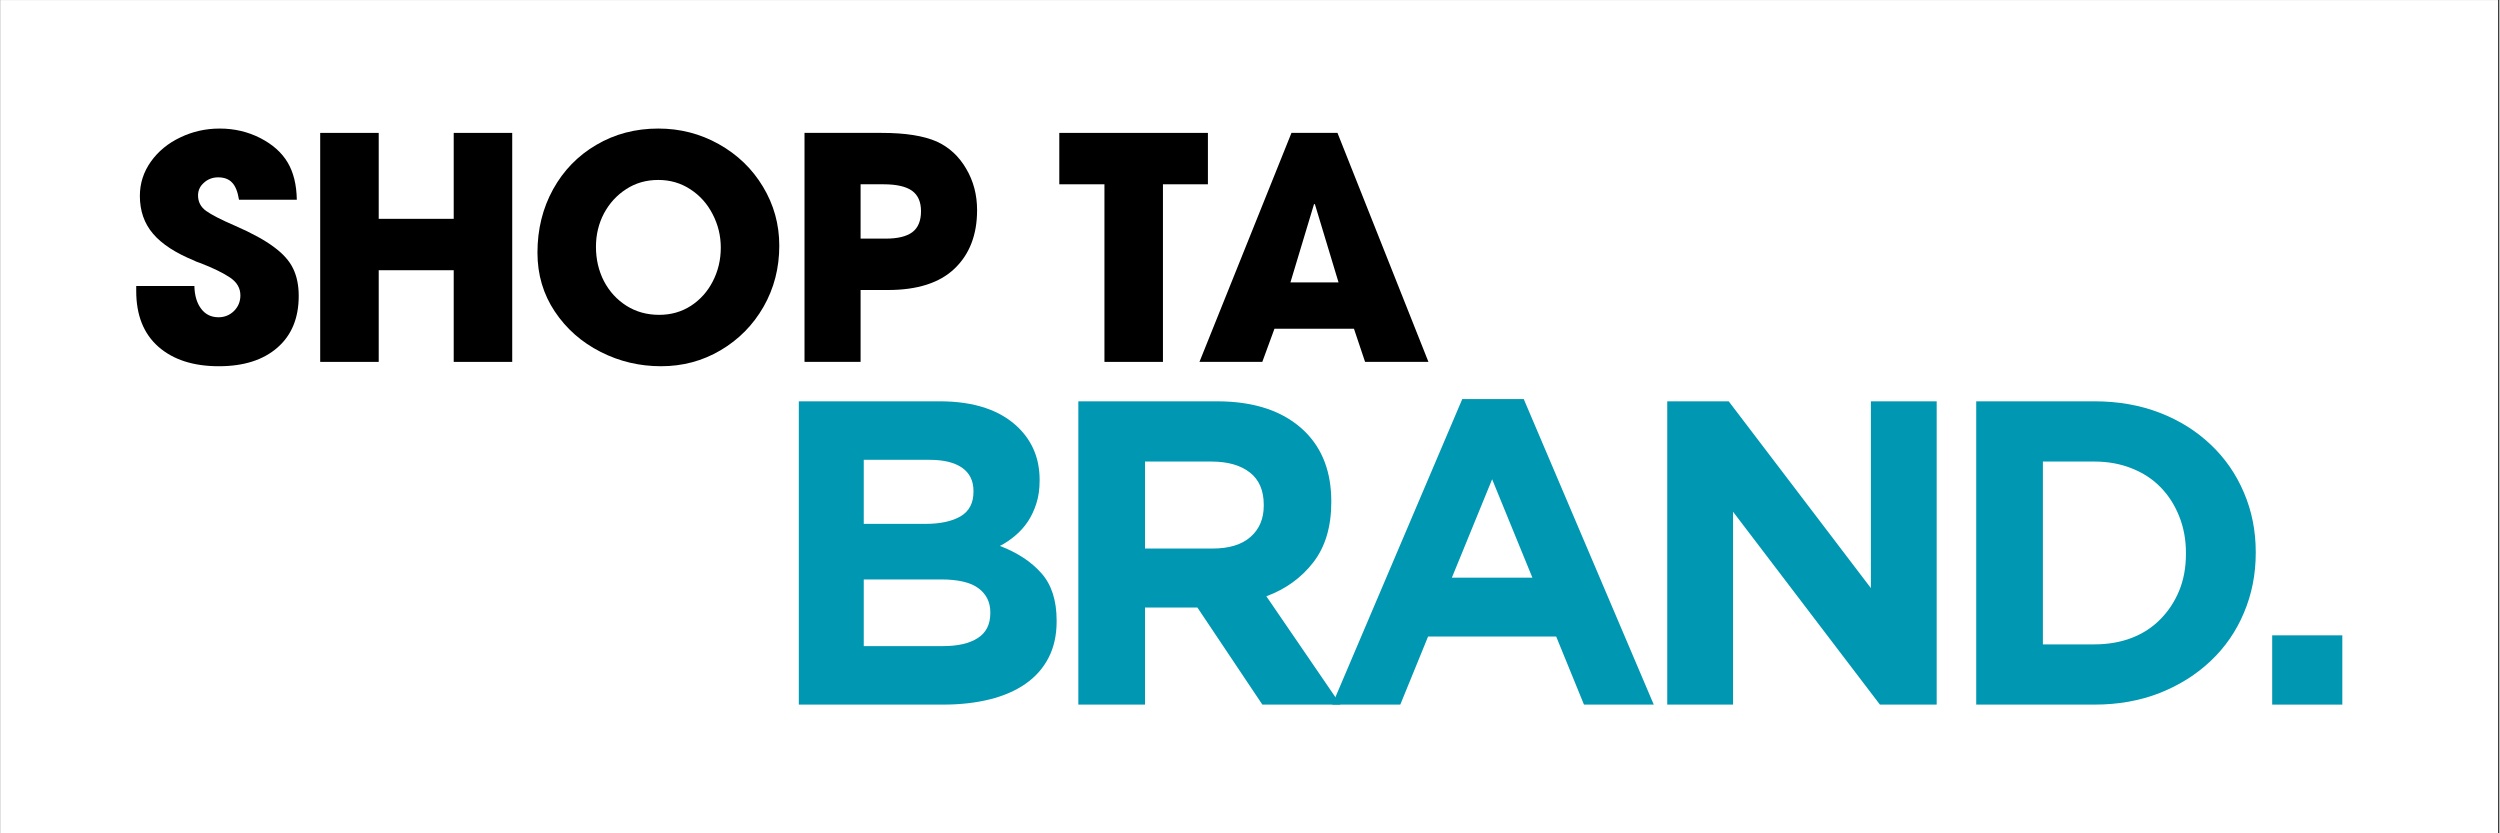 <svg xmlns="http://www.w3.org/2000/svg" xmlns:xlink="http://www.w3.org/1999/xlink" width="300" zoomAndPan="magnify" viewBox="0 0 224.88 75" height="100" preserveAspectRatio="xMidYMid meet" version="1.0"><rect x="0" y="0" width="224.88" height="75" fill="#333333" stroke="none"/><defs><g/><clipPath id="740fbbb8a0"><path d="M 0 0.02 L 224.762 0.02 L 224.762 74.98 L 0 74.98 Z M 0 0.02 " clip-rule="nonzero"/></clipPath><clipPath id="4ce3a12e26"><rect x="0" width="144" y="0" height="48"/></clipPath></defs><g clip-path="url(#740fbbb8a0)"><path fill="#ffffff" d="M 0 0.02 L 224.879 0.02 L 224.879 74.98 L 0 74.98 Z M 0 0.02 " fill-opacity="1" fill-rule="nonzero"/><path fill="#ffffff" d="M 0 0.02 L 224.879 0.02 L 224.879 74.98 L 0 74.98 Z M 0 0.02 " fill-opacity="1" fill-rule="nonzero"/></g><g transform="matrix(1, 0, 0, 1, 68, 26)"><g clip-path="url(#4ce3a12e26)"><g fill="#0097b2" fill-opacity="1"><g transform="translate(0.553, 37.415)"><g><path d="M 3.281 -27.297 L 15.953 -27.297 C 19.098 -27.297 21.477 -26.488 23.094 -24.875 C 24.332 -23.633 24.953 -22.086 24.953 -20.234 L 24.953 -20.156 C 24.953 -19.383 24.852 -18.695 24.656 -18.094 C 24.469 -17.5 24.211 -16.957 23.891 -16.469 C 23.566 -15.988 23.188 -15.566 22.75 -15.203 C 22.32 -14.836 21.863 -14.531 21.375 -14.281 C 22.957 -13.676 24.203 -12.859 25.109 -11.828 C 26.023 -10.805 26.484 -9.383 26.484 -7.562 L 26.484 -7.484 C 26.484 -6.234 26.238 -5.141 25.75 -4.203 C 25.27 -3.273 24.582 -2.5 23.688 -1.875 C 22.789 -1.25 21.711 -0.781 20.453 -0.469 C 19.191 -0.156 17.797 0 16.266 0 L 3.281 0 Z M 19 -19.234 C 19 -20.141 18.66 -20.832 17.984 -21.312 C 17.305 -21.789 16.328 -22.031 15.047 -22.031 L 9.125 -22.031 L 9.125 -16.266 L 14.656 -16.266 C 15.988 -16.266 17.047 -16.488 17.828 -16.938 C 18.609 -17.395 19 -18.133 19 -19.156 Z M 20.516 -8.312 C 20.516 -9.219 20.16 -9.938 19.453 -10.469 C 18.754 -11 17.625 -11.266 16.062 -11.266 L 9.125 -11.266 L 9.125 -5.266 L 16.266 -5.266 C 17.586 -5.266 18.625 -5.504 19.375 -5.984 C 20.133 -6.461 20.516 -7.211 20.516 -8.234 Z M 20.516 -8.312 "/></g></g></g><g fill="#0097b2" fill-opacity="1"><g transform="translate(25.709, 37.415)"><g><path d="M 3.281 -27.297 L 15.75 -27.297 C 19.207 -27.297 21.863 -26.375 23.719 -24.531 C 25.27 -22.969 26.047 -20.891 26.047 -18.297 L 26.047 -18.219 C 26.047 -16 25.504 -14.191 24.422 -12.797 C 23.348 -11.41 21.941 -10.395 20.203 -9.75 L 26.875 0 L 19.844 0 L 14 -8.734 L 9.281 -8.734 L 9.281 0 L 3.281 0 Z M 15.359 -14.047 C 16.848 -14.047 17.988 -14.395 18.781 -15.094 C 19.57 -15.789 19.969 -16.727 19.969 -17.906 L 19.969 -17.984 C 19.969 -19.273 19.551 -20.242 18.719 -20.891 C 17.883 -21.547 16.727 -21.875 15.25 -21.875 L 9.281 -21.875 L 9.281 -14.047 Z M 15.359 -14.047 "/></g></g></g><g fill="#0097b2" fill-opacity="1"><g transform="translate(50.904, 37.415)"><g><path d="M 12.641 -27.5 L 18.172 -27.5 L 29.875 0 L 23.594 0 L 21.094 -6.125 L 9.562 -6.125 L 7.062 0 L 0.938 0 Z M 18.953 -11.422 L 15.328 -20.281 L 11.703 -11.422 Z M 18.953 -11.422 "/></g></g></g><g fill="#0097b2" fill-opacity="1"><g transform="translate(78.711, 37.415)"><g><path d="M 3.281 -27.297 L 8.812 -27.297 L 21.609 -10.484 L 21.609 -27.297 L 27.531 -27.297 L 27.531 0 L 22.422 0 L 9.203 -17.359 L 9.203 0 L 3.281 0 Z M 3.281 -27.297 "/></g></g></g><g fill="#0097b2" fill-opacity="1"><g transform="translate(106.519, 37.415)"><g><path d="M 3.281 -27.297 L 13.922 -27.297 C 16.055 -27.297 18.016 -26.953 19.797 -26.266 C 21.578 -25.578 23.109 -24.617 24.391 -23.391 C 25.68 -22.172 26.676 -20.734 27.375 -19.078 C 28.082 -17.43 28.438 -15.648 28.438 -13.734 L 28.438 -13.656 C 28.438 -11.727 28.082 -9.93 27.375 -8.266 C 26.676 -6.598 25.68 -5.156 24.391 -3.938 C 23.109 -2.719 21.578 -1.754 19.797 -1.047 C 18.016 -0.348 16.055 0 13.922 0 L 3.281 0 Z M 9.281 -21.875 L 9.281 -5.422 L 13.922 -5.422 C 15.141 -5.422 16.254 -5.613 17.266 -6 C 18.285 -6.395 19.148 -6.957 19.859 -7.688 C 20.578 -8.414 21.141 -9.27 21.547 -10.25 C 21.953 -11.238 22.156 -12.348 22.156 -13.578 L 22.156 -13.656 C 22.156 -14.844 21.953 -15.941 21.547 -16.953 C 21.141 -17.973 20.578 -18.848 19.859 -19.578 C 19.148 -20.305 18.285 -20.867 17.266 -21.266 C 16.254 -21.672 15.141 -21.875 13.922 -21.875 Z M 9.281 -21.875 "/></g></g></g><g fill="#0097b2" fill-opacity="1"><g transform="translate(134.015, 37.415)"><g><path d="M 2.422 -6.234 L 8.734 -6.234 L 8.734 0 L 2.422 0 Z M 2.422 -6.234 "/></g></g></g></g></g><g fill="#000000" fill-opacity="1"><g transform="translate(11.497, 32.57)"><g><path d="M 8.078 -16.609 C 7.578 -16.609 7.148 -16.445 6.797 -16.125 C 6.441 -15.812 6.266 -15.43 6.266 -14.984 C 6.266 -14.41 6.504 -13.945 6.984 -13.594 C 7.473 -13.238 8.359 -12.785 9.641 -12.234 C 11.141 -11.578 12.297 -10.941 13.109 -10.328 C 13.93 -9.723 14.504 -9.078 14.828 -8.391 C 15.16 -7.703 15.328 -6.883 15.328 -5.938 C 15.328 -3.945 14.688 -2.395 13.406 -1.281 C 12.125 -0.164 10.367 0.391 8.141 0.391 C 5.848 0.391 4.035 -0.191 2.703 -1.359 C 1.367 -2.535 0.703 -4.207 0.703 -6.375 L 0.703 -6.828 L 5.938 -6.828 C 5.957 -5.973 6.16 -5.289 6.547 -4.781 C 6.93 -4.27 7.453 -4.016 8.109 -4.016 C 8.648 -4.016 9.113 -4.203 9.5 -4.578 C 9.883 -4.961 10.078 -5.43 10.078 -5.984 C 10.078 -6.641 9.766 -7.176 9.141 -7.594 C 8.523 -8.008 7.641 -8.441 6.484 -8.891 C 6.41 -8.922 6.32 -8.953 6.219 -8.984 C 6.125 -9.016 6.031 -9.055 5.938 -9.109 C 4.25 -9.797 3.008 -10.602 2.219 -11.531 C 1.426 -12.457 1.031 -13.594 1.031 -14.938 C 1.031 -16.062 1.359 -17.086 2.016 -18.016 C 2.68 -18.953 3.566 -19.68 4.672 -20.203 C 5.773 -20.734 6.957 -21 8.219 -21 C 9.539 -21 10.758 -20.711 11.875 -20.141 C 12.988 -19.566 13.805 -18.836 14.328 -17.953 C 14.859 -17.066 15.133 -15.945 15.156 -14.594 L 9.953 -14.594 C 9.836 -15.32 9.629 -15.836 9.328 -16.141 C 9.035 -16.453 8.617 -16.609 8.078 -16.609 Z M 8.078 -16.609 "/></g></g></g><g fill="#000000" fill-opacity="1"><g transform="translate(26.899, 32.57)"><g><path d="M 7.125 -8.25 L 7.125 0 L 1.859 0 L 1.859 -20.609 L 7.125 -20.609 L 7.125 -12.875 L 13.875 -12.875 L 13.875 -20.609 L 19.141 -20.609 L 19.141 0 L 13.875 0 L 13.875 -8.25 Z M 7.125 -8.25 "/></g></g></g><g fill="#000000" fill-opacity="1"><g transform="translate(47.342, 32.57)"><g><path d="M 0.969 -9.828 C 0.969 -11.93 1.438 -13.832 2.375 -15.531 C 3.312 -17.227 4.609 -18.562 6.266 -19.531 C 7.922 -20.508 9.781 -21 11.844 -21 C 13.812 -21 15.629 -20.531 17.297 -19.594 C 18.973 -18.656 20.297 -17.379 21.266 -15.766 C 22.242 -14.148 22.734 -12.379 22.734 -10.453 C 22.734 -8.441 22.258 -6.609 21.312 -4.953 C 20.363 -3.305 19.078 -2.004 17.453 -1.047 C 15.828 -0.086 14.039 0.391 12.094 0.391 C 10.156 0.391 8.336 -0.039 6.641 -0.906 C 4.941 -1.77 3.57 -2.977 2.531 -4.531 C 1.488 -6.094 0.969 -7.859 0.969 -9.828 Z M 17.469 -10.281 C 17.469 -11.352 17.223 -12.359 16.734 -13.297 C 16.254 -14.234 15.586 -14.977 14.734 -15.531 C 13.879 -16.094 12.914 -16.375 11.844 -16.375 C 10.758 -16.375 9.797 -16.098 8.953 -15.547 C 8.109 -15.004 7.441 -14.273 6.953 -13.359 C 6.473 -12.441 6.234 -11.441 6.234 -10.359 C 6.234 -9.234 6.473 -8.203 6.953 -7.266 C 7.441 -6.336 8.117 -5.598 8.984 -5.047 C 9.848 -4.504 10.828 -4.234 11.922 -4.234 C 12.984 -4.234 13.938 -4.504 14.781 -5.047 C 15.625 -5.598 16.281 -6.332 16.75 -7.25 C 17.227 -8.176 17.469 -9.188 17.469 -10.281 Z M 17.469 -10.281 "/></g></g></g><g fill="#000000" fill-opacity="1"><g transform="translate(70.487, 32.57)"><g><path d="M 8.828 -20.609 C 10.93 -20.609 12.578 -20.348 13.766 -19.828 C 14.879 -19.316 15.758 -18.504 16.406 -17.391 C 17.062 -16.285 17.391 -15.039 17.391 -13.656 C 17.391 -11.438 16.711 -9.68 15.359 -8.391 C 14.016 -7.109 12.016 -6.469 9.359 -6.469 L 6.906 -6.469 L 6.906 0 L 1.859 0 L 1.859 -20.609 Z M 12.344 -13.562 C 12.344 -14.406 12.07 -15.02 11.531 -15.406 C 10.988 -15.789 10.133 -15.984 8.969 -15.984 L 6.906 -15.984 L 6.906 -11.094 L 9.172 -11.094 C 10.242 -11.094 11.039 -11.285 11.562 -11.672 C 12.082 -12.066 12.344 -12.695 12.344 -13.562 Z M 12.344 -13.562 "/></g></g></g><g fill="#000000" fill-opacity="1"><g transform="translate(87.644, 32.57)"><g/></g></g><g fill="#000000" fill-opacity="1"><g transform="translate(94.996, 32.57)"><g><path d="M 0.281 -15.984 L 0.281 -20.609 L 13.656 -20.609 L 13.656 -15.984 L 9.609 -15.984 L 9.609 0 L 4.344 0 L 4.344 -15.984 Z M 0.281 -15.984 "/></g></g></g><g fill="#000000" fill-opacity="1"><g transform="translate(107.641, 32.57)"><g><path d="M 7 -2.984 L 5.906 0 L 0.25 0 L 8.531 -20.609 L 12.672 -20.609 L 20.859 0 L 15.156 0 L 14.156 -2.984 Z M 8.438 -7.156 L 12.766 -7.156 L 10.641 -14.188 L 10.562 -14.203 Z M 8.438 -7.156 "/></g></g></g></svg>